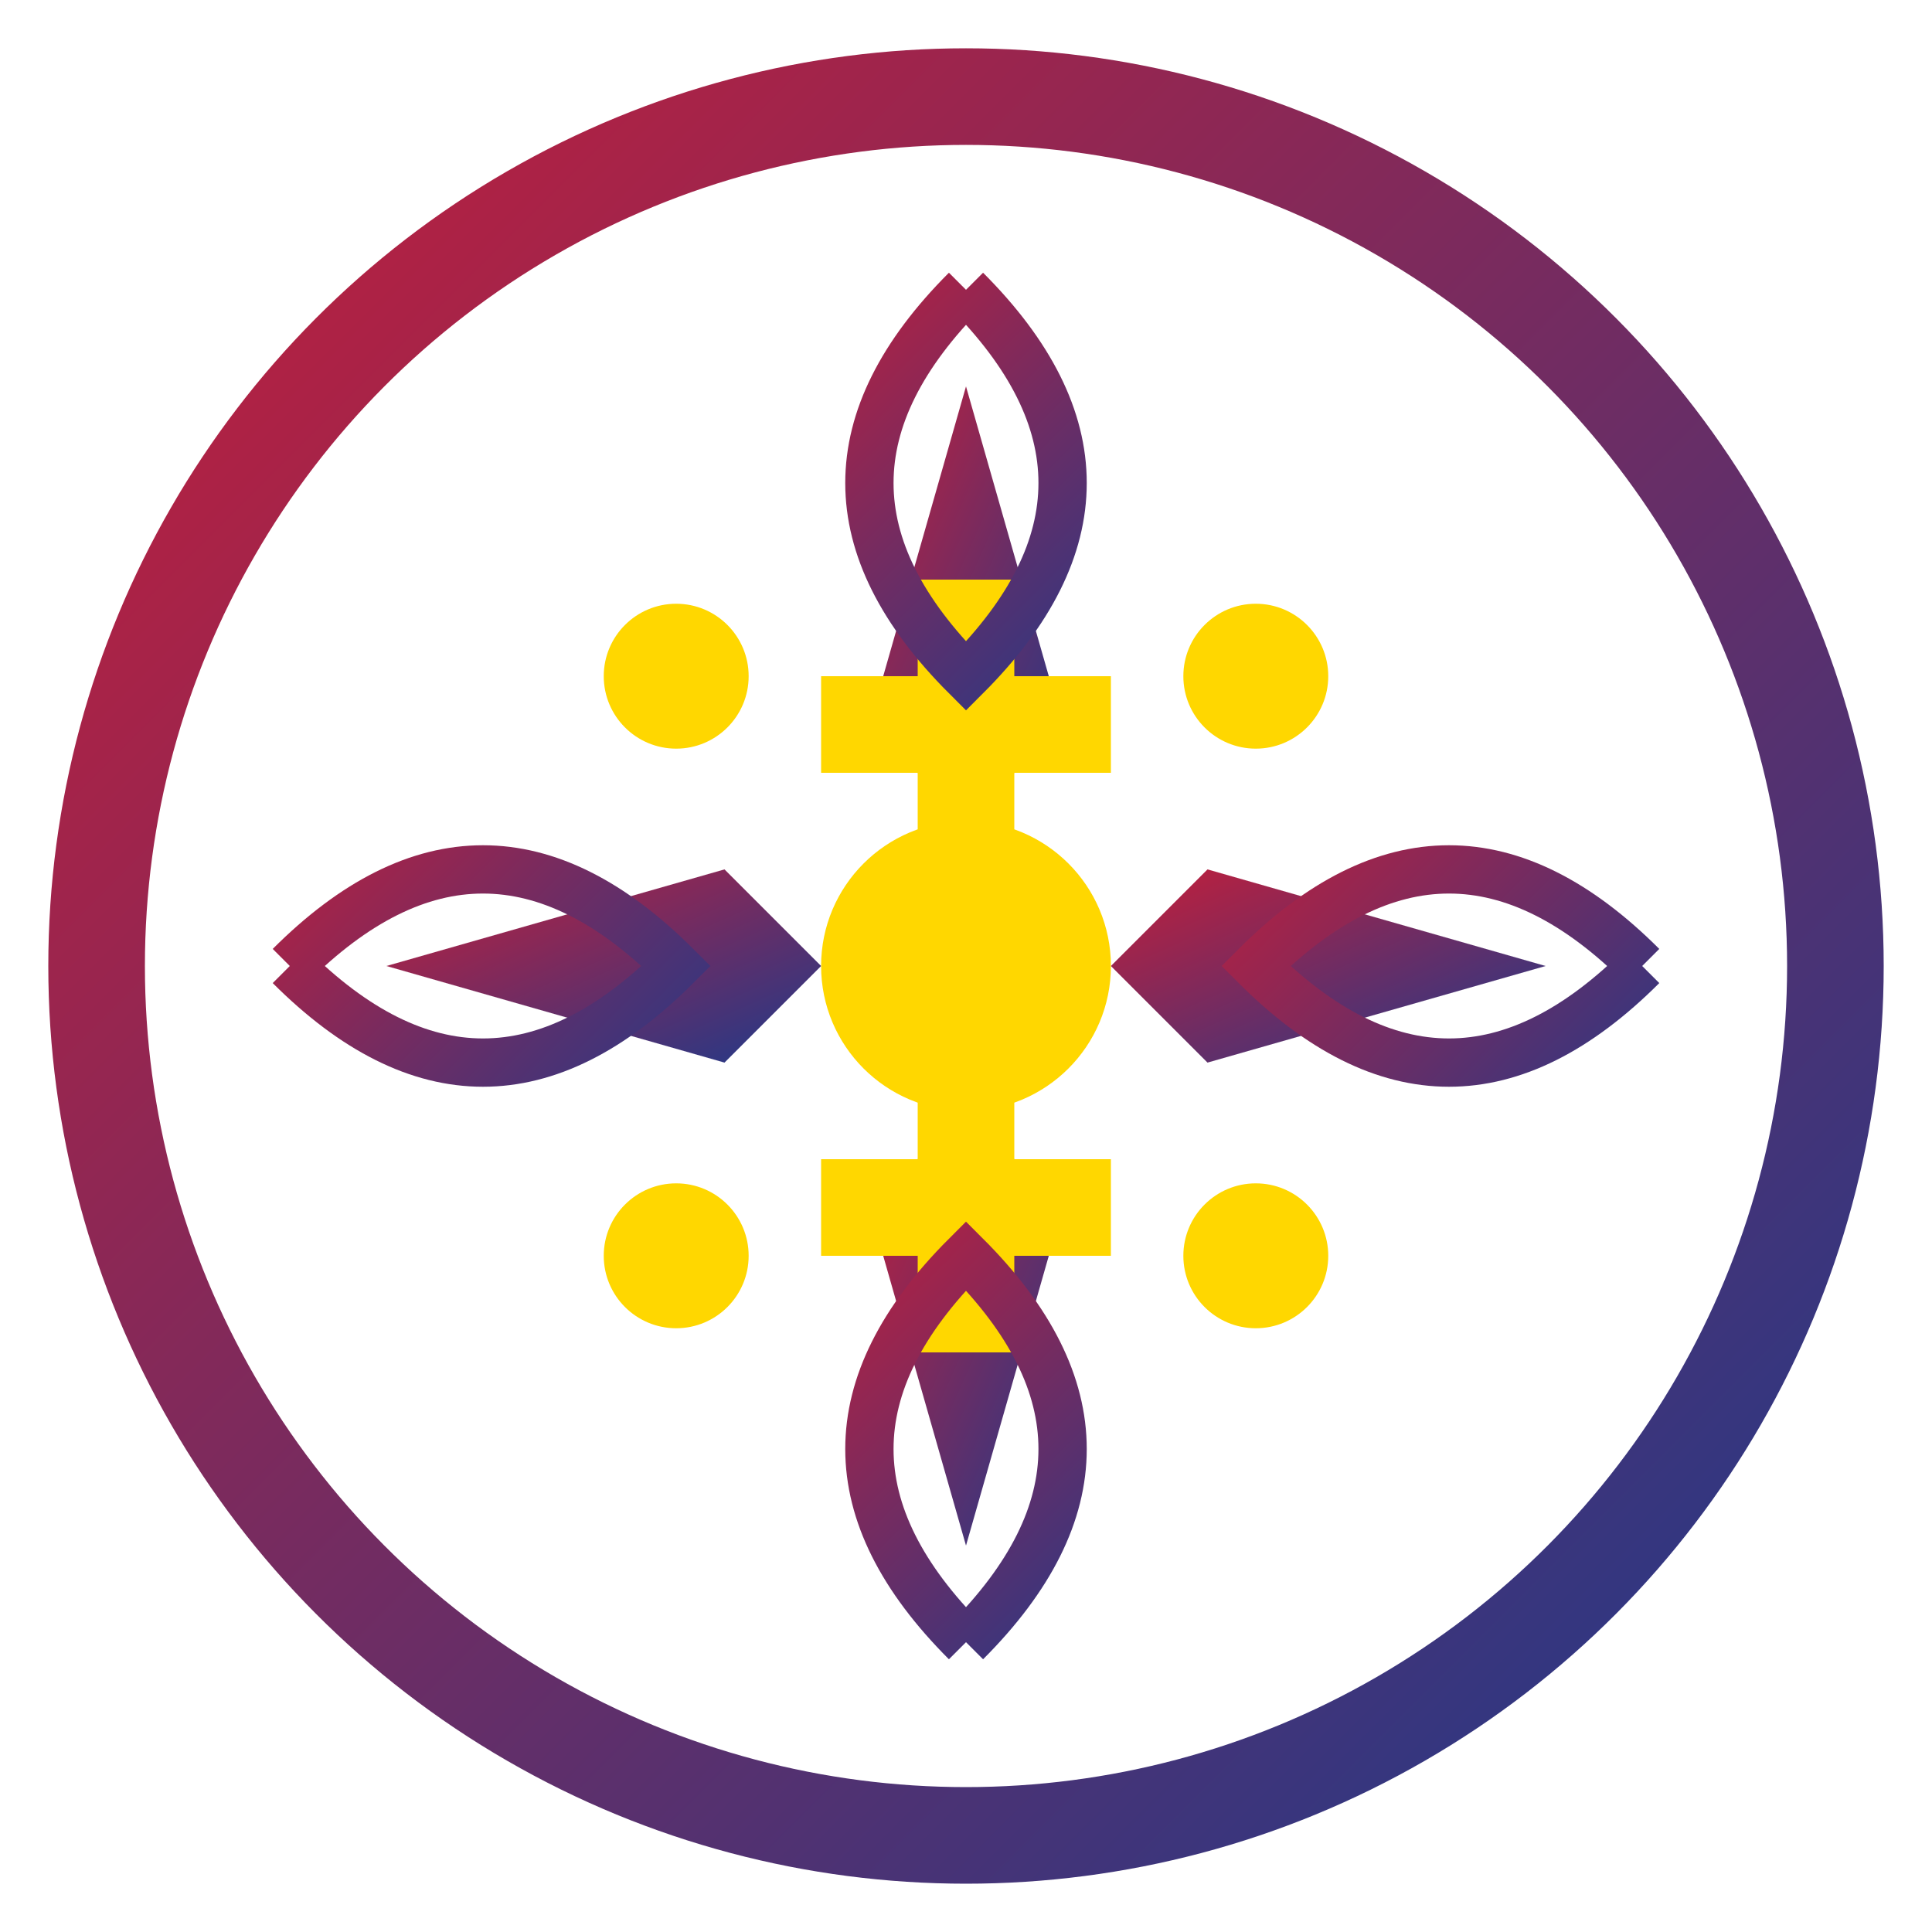 <svg width="40" height="40" viewBox="0 0 40 40" xmlns="http://www.w3.org/2000/svg">
  <defs>
    <linearGradient id="logoGradient" x1="0%" y1="0%" x2="100%" y2="100%">
      <stop offset="0%" style="stop-color:#C41E3A;stop-opacity:1" />
      <stop offset="100%" style="stop-color:#1E3A8A;stop-opacity:1" />
    </linearGradient>
  </defs>
  
  <!-- Outer circle representing unity and eternity -->
  <circle cx="20" cy="20" r="18" fill="none" stroke="url(#logoGradient)" stroke-width="2"/>
  
  <!-- Traditional Romanian folk pattern - stylized wheat and vine -->
  <g fill="url(#logoGradient)">
    <!-- Central flower motif (common in Romanian embroidery) -->
    <circle cx="20" cy="20" r="3" fill="#FFD700"/>
    
    <!-- Stylized wheat stalks -->
    <path d="M20 8 L22 15 L20 17 L18 15 Z" fill="url(#logoGradient)"/>
    <path d="M20 32 L18 25 L20 23 L22 25 Z" fill="url(#logoGradient)"/>
    
    <!-- Vine leaves (left and right) -->
    <path d="M8 20 L15 18 L17 20 L15 22 Z" fill="url(#logoGradient)"/>
    <path d="M32 20 L25 22 L23 20 L25 18 Z" fill="url(#logoGradient)"/>
    
    <!-- Traditional dots pattern -->
    <circle cx="14" cy="14" r="1.5" fill="#FFD700"/>
    <circle cx="26" cy="14" r="1.5" fill="#FFD700"/>
    <circle cx="14" cy="26" r="1.5" fill="#FFD700"/>
    <circle cx="26" cy="26" r="1.5" fill="#FFD700"/>
    
    <!-- Stylized Romanian cross pattern -->
    <rect x="19" y="12" width="2" height="6" fill="#FFD700"/>
    <rect x="17" y="14" width="6" height="2" fill="#FFD700"/>
    <rect x="19" y="22" width="2" height="6" fill="#FFD700"/>
    <rect x="17" y="24" width="6" height="2" fill="#FFD700"/>
  </g>
  
  <!-- Decorative border elements -->
  <g stroke="url(#logoGradient)" stroke-width="1" fill="none">
    <path d="M6 20 Q10 16 14 20 Q10 24 6 20"/>
    <path d="M34 20 Q30 24 26 20 Q30 16 34 20"/>
    <path d="M20 6 Q24 10 20 14 Q16 10 20 6"/>
    <path d="M20 34 Q16 30 20 26 Q24 30 20 34"/>
  </g>
</svg>
